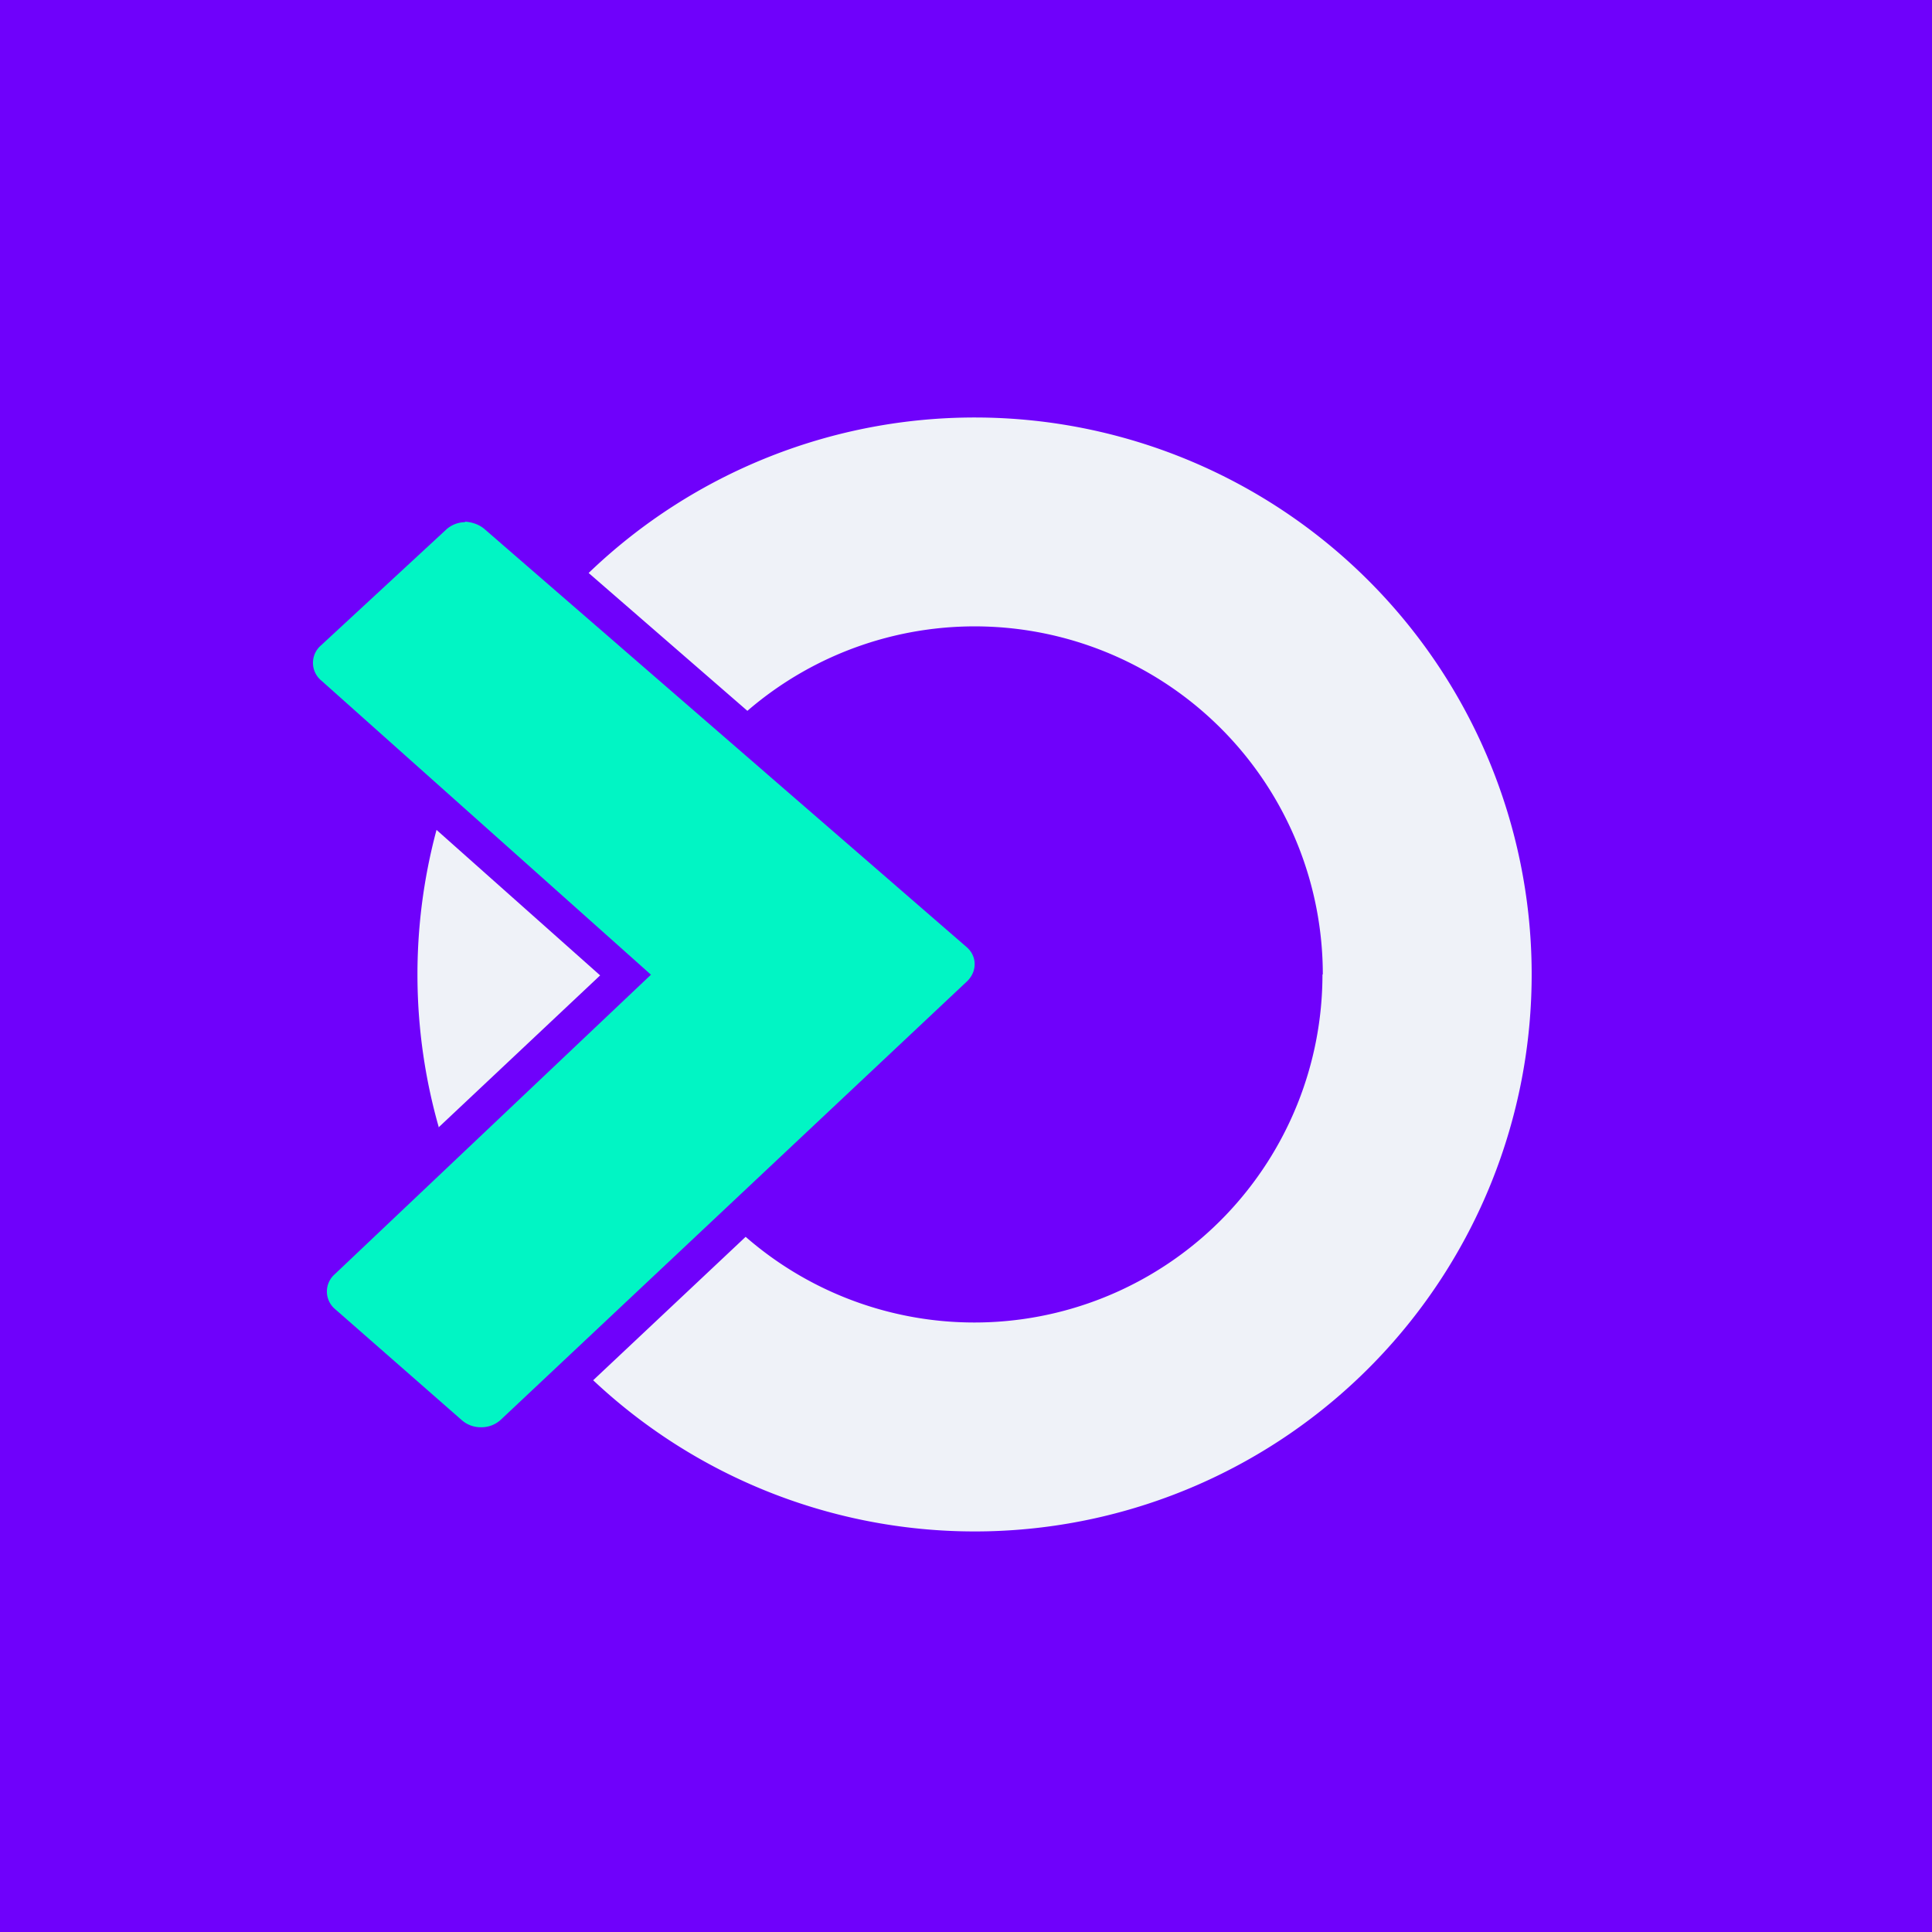 <?xml version="1.0" encoding="UTF-8"?>
<!-- generated by Finnhub -->
<svg viewBox="0 0 55.5 55.5" xmlns="http://www.w3.org/2000/svg">
<path d="M 0,0 H 55.5 V 55.5 H 0 Z" fill="rgb(111, 1, 251)"/>
<path d="M 37.99,27.985 A 10,10 0 0,1 21.42,35.53 L 17.04,39.65 A 16,16 0 1,0 16.91,16.46 L 21.47,20.42 A 10,10 0 0,1 38,28 Z" fill="rgb(239, 242, 248)"/>
<path d="M 12.6,32.385 L 17.24,28.02 L 12.54,23.84 A 16.02,16.02 0 0,0 12.61,32.4 Z" fill="rgb(239, 242, 248)"/>
<path d="M 13.36,14.985 C 13.57,15 13.77,15.07 13.92,15.2 L 27.76,27.2 C 28.07,27.46 28.08,27.9 27.78,28.19 L 14.38,40.79 A 0.82,0.82 0 0,1 13.81,41 A 0.82,0.82 0 0,1 13.27,40.8 L 9.63,37.61 A 0.66,0.66 0 0,1 9.61,36.61 L 18.7,28 L 9.23,19.55 A 0.66,0.66 0 0,1 9.21,18.55 L 12.81,15.22 A 0.82,0.82 0 0,1 13.36,15 Z" fill="rgb(1, 245, 196)"/>
</svg>
